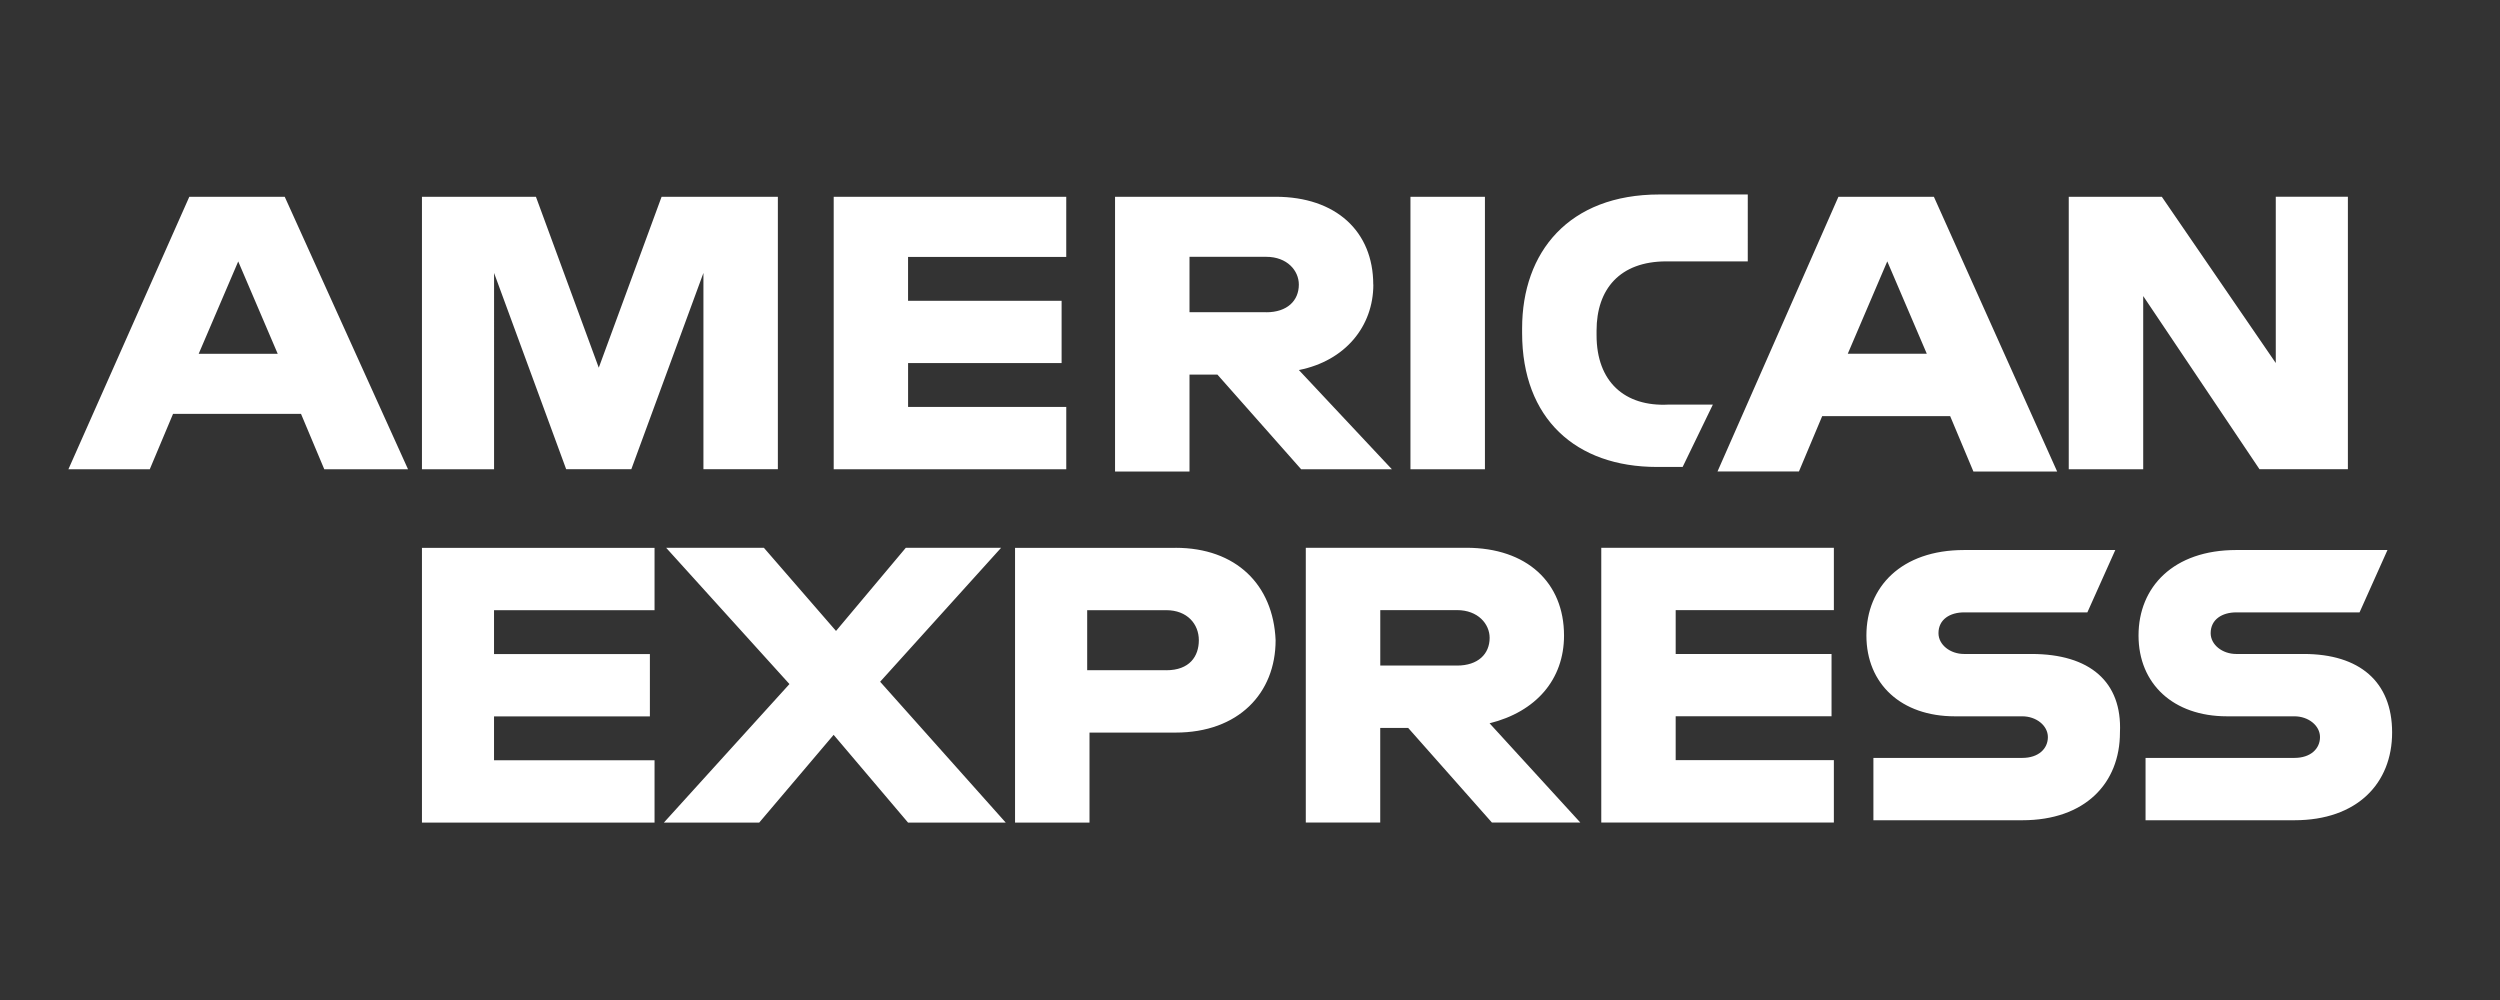 <svg xmlns="http://www.w3.org/2000/svg" width="110" height="44" fill="none"><rect width="100%" height="100%" fill="#333333" stroke="none"/><path fill="#fff" d="M101.364 28.775h-2.969c-.614 0-1.126-.407-1.126-.915 0-.61.512-.915 1.126-.915h5.425l1.229-2.744h-6.654c-2.763 0-4.3 1.625-4.3 3.76s1.537 3.557 3.89 3.557h2.969c.614 0 1.126.406 1.126.915 0 .508-.409.915-1.126.915h-6.55v2.743h6.55c2.763 0 4.299-1.625 4.299-3.862 0-2.236-1.434-3.454-3.889-3.454Zm-11.975 0H86.42c-.615 0-1.127-.407-1.127-.915 0-.61.512-.915 1.127-.915h5.424l1.229-2.744H86.42c-2.764 0-4.298 1.625-4.298 3.76s1.534 3.557 3.89 3.557h2.968c.615 0 1.127.406 1.127.915 0 .508-.41.915-1.127.915h-6.55v2.743h6.55c2.763 0 4.298-1.625 4.298-3.862.102-2.234-1.33-3.454-3.89-3.454ZM70.456 36.19H80.69v-2.743h-6.96v-1.93h6.858v-2.742H73.73v-1.93h6.96v-2.743H70.456v12.09-.002Zm-6.346-6.907h-3.378v-2.438h3.378c.921 0 1.434.61 1.434 1.22 0 .712-.513 1.22-1.434 1.22m4.707-1.322c0-2.336-1.639-3.861-4.3-3.861h-7.062v12.09h3.275v-4.164h1.229l3.685 4.164h3.89l-3.993-4.367c2.047-.509 3.276-1.93 3.276-3.862Zm-17.501 1.525h-3.48v-2.64h3.48c.921 0 1.433.61 1.433 1.32 0 .713-.41 1.323-1.433 1.323m.41-5.385h-7.064v12.09h3.276v-3.962h3.787c2.764 0 4.402-1.727 4.402-4.065-.102-2.438-1.739-4.065-4.402-4.065m-7.675 0h-4.195l-3.07 3.658-3.173-3.658h-4.3l5.424 5.995-5.526 6.096h4.195l3.275-3.862 3.275 3.862h4.298l-5.527-6.198 5.322-5.893h.002Zm-25.484 12.09H28.8v-2.742h-7.063v-1.93h6.858v-2.743h-6.858v-1.93H28.8v-2.743H18.566v12.09-.001Zm81.568-20.222L95.12 8.658h-4.095v11.99h3.276v-7.622l5.117 7.62h3.889V8.657h-3.173v7.317-.003Zm-18.832-.406L83.04 11.5l1.739 4.065H81.3h.002Zm-.41-6.91-5.322 12.09h3.583l1.024-2.437h5.63l1.023 2.438h3.685L85.091 8.658h-4.197l-.002-.002Zm-10.643 6.096v-.203c0-1.828 1.024-3.048 3.07-3.048h3.583V8.557h-3.89c-3.992 0-6.039 2.54-6.039 5.892v.204c0 3.76 2.354 5.893 5.936 5.893h1.127l1.33-2.744h-1.944c-1.944.102-3.173-1.016-3.173-3.048m-8.188 5.893h3.276V8.658H62.06v11.99Zm-6.346-6.91h-3.377V11.3h3.377c.922 0 1.434.61 1.434 1.22 0 .711-.512 1.22-1.434 1.22m4.708-1.22c0-2.337-1.64-3.862-4.298-3.862h-7.063v12.09h3.276v-4.265h1.229l3.685 4.166h3.992l-4.093-4.367c2.047-.407 3.276-1.93 3.276-3.76m-23.745 8.127h10.234v-2.743h-6.96v-1.93h6.755v-2.742h-6.756v-1.93h6.96V8.658H36.683V20.65Zm-10.336-4.471-2.765-7.52h-5.015v11.99h3.173V12.01l3.173 8.636h2.866l3.173-8.636v8.636h3.275V8.658H29.11l-2.763 7.518v.002Zm-17.604-.61 1.74-4.065 1.738 4.065H8.74h.002Zm-.412-6.91-5.32 11.99h3.58l1.025-2.439h5.629l1.024 2.438h3.685L12.528 8.658H8.33Z"/></svg>